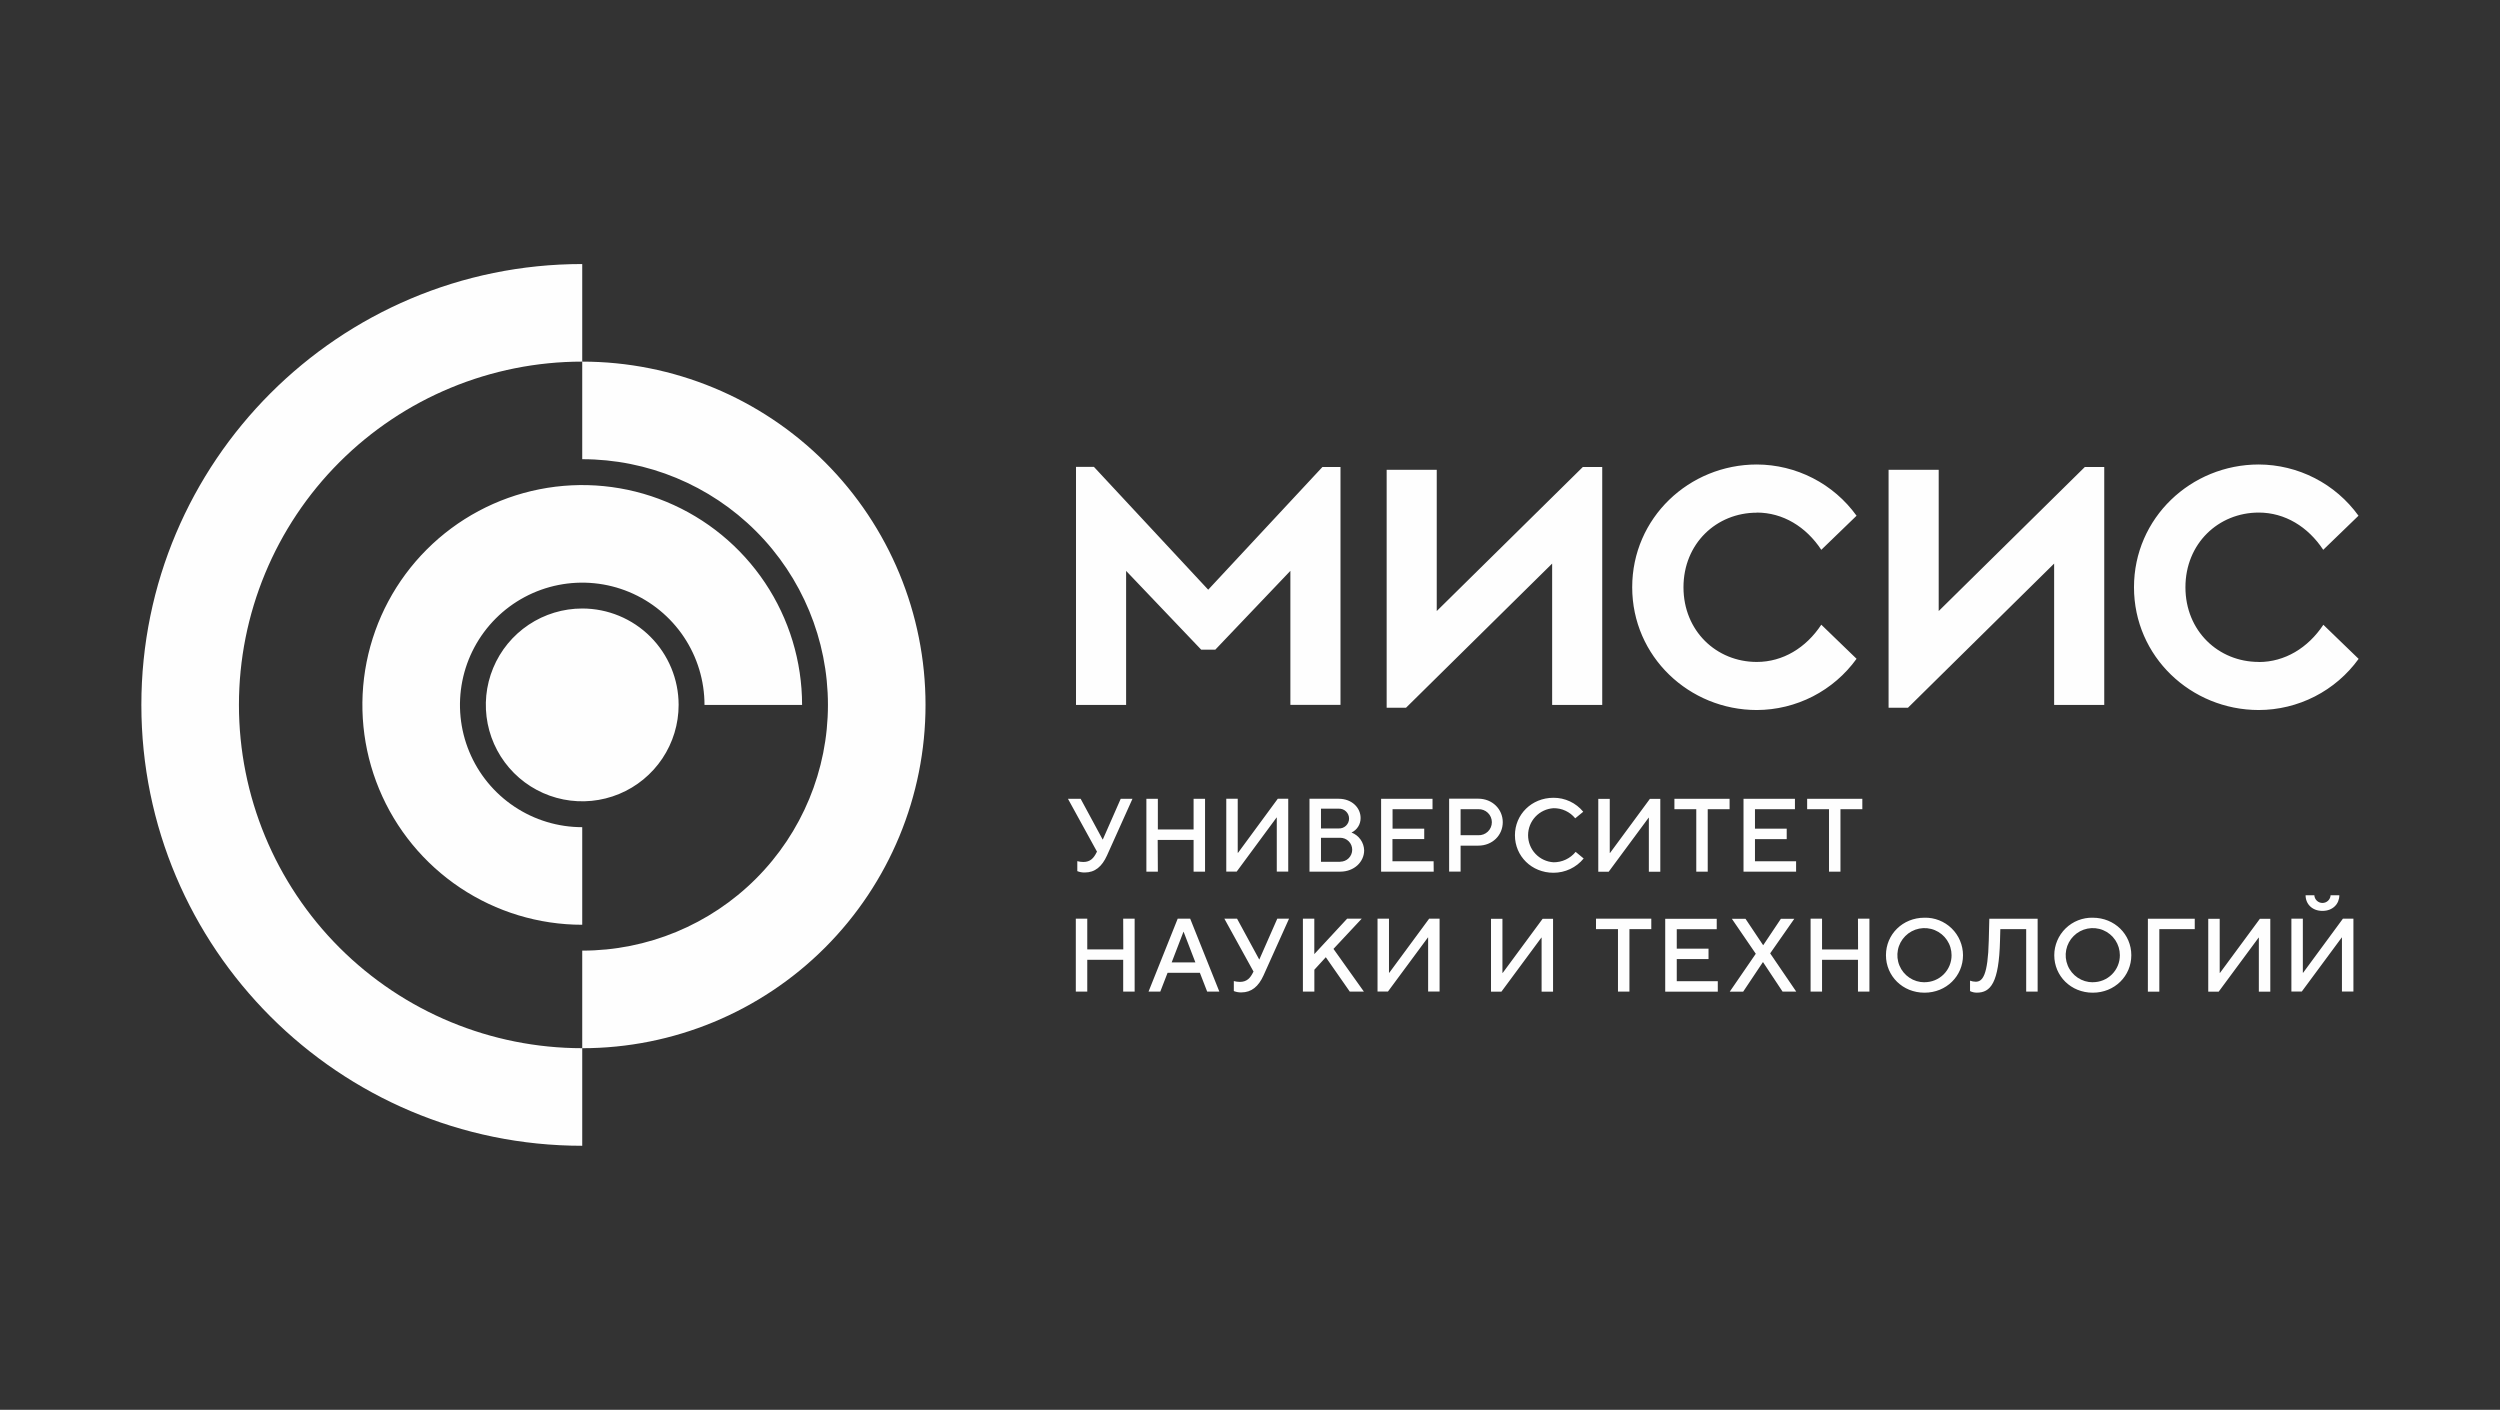 <?xml version="1.0" encoding="UTF-8"?>
<!DOCTYPE svg PUBLIC "-//W3C//DTD SVG 1.1//EN" "http://www.w3.org/Graphics/SVG/1.1/DTD/svg11.dtd">
<!-- Creator: CorelDRAW -->
<svg xmlns="http://www.w3.org/2000/svg" xml:space="preserve" width="54.14mm" height="30.531mm" version="1.1" style="shape-rendering:geometricPrecision; text-rendering:geometricPrecision; image-rendering:optimizeQuality; fill-rule:evenodd; clip-rule:evenodd"
viewBox="0 0 5170.82 2915.92"
 xmlns:xlink="http://www.w3.org/1999/xlink"
 xmlns:xodm="http://www.corel.com/coreldraw/odm/2003">
 <rect x="0" y="0" width="5170.82" height="2915.92" fill="#333333" stroke="none"/>
 <defs>
  <style type="text/css">
   <![CDATA[
    .fil0 {fill:none}
    .fil1 {fill:#FEFEFE;fill-rule:nonzero}
   ]]>
  </style>
 </defs>
 <g id="Слой_x0020_1">
  <rect class="fil0" width="5170.82" height="2915.92"/>
  <g id="_2163605074432">
   <path class="fil1" d="M3330.12 1764.1l-0.63 0 0 -111.86 -23.73 0 0 150.76 21.54 0 82.68 -111.85 0.39 0 0 111.85 23.68 0 0 -150.76 -21.49 0 -82.43 111.86zm133.11 -90.46l45.22 0 0 129.21 23.69 0 0 -129.21 45.22 0 0 -21.55 -114.13 0 0 21.55zm-249.93 109.82c-14.26,-0.85 -27.67,-7.11 -37.47,-17.5 -9.8,-10.4 -15.25,-24.14 -15.25,-38.43 0,-14.29 5.45,-28.03 15.25,-38.43 9.8,-10.4 23.21,-16.66 37.47,-17.5 8.56,-0.11 17.04,1.7 24.79,5.33 7.76,3.62 14.59,8.94 20,15.59l16.58 -13.57c-7.46,-9.1 -16.86,-16.42 -27.52,-21.42 -10.65,-5 -22.28,-7.55 -34.06,-7.47 -45.22,0 -79.7,34.48 -79.7,77.57 0,43.08 34.48,77.51 79.7,77.51 11.95,0.01 23.74,-2.63 34.55,-7.74 10.8,-5.11 20.32,-12.54 27.9,-21.78l-16.58 -13.71c-5.53,6.81 -12.53,12.27 -20.47,16.01 -7.94,3.73 -16.62,5.63 -25.4,5.54l0.2 0zm-417.85 -61.57c5.66,-2.66 10.45,-6.91 13.77,-12.23 3.31,-5.31 5.03,-11.46 4.95,-17.74 0,-21.54 -18.34,-39.83 -45.23,-39.83l-60.49 0 0 150.76 63.51 0c29.18,0 49.56,-20.47 49.56,-44.15 -0.25,-8.05 -2.87,-15.84 -7.55,-22.39 -4.67,-6.56 -11.18,-11.58 -18.71,-14.43l0.2 0zm-63.23 -49.31l36.62 0c2.77,-0.13 5.54,0.3 8.14,1.26 2.6,0.96 4.98,2.45 6.98,4.36 2.01,1.91 3.6,4.21 4.7,6.76 1.1,2.54 1.65,5.29 1.65,8.06 0,2.78 -0.55,5.52 -1.65,8.07 -1.1,2.54 -2.69,4.84 -4.7,6.76 -2.01,1.91 -4.38,3.39 -6.98,4.36 -2.6,0.96 -5.37,1.39 -8.14,1.26l-36.62 0 0 -40.9zm39.83 109.82l-39.83 0 0 -49.65 39.83 0c6.57,0 12.86,2.61 17.51,7.25 4.64,4.64 7.25,10.94 7.25,17.5 0,6.57 -2.61,12.86 -7.25,17.51 -4.64,4.64 -10.94,7.25 -17.51,7.25l0 0.15zm336.15 -81.85c0,-26.9 -21.55,-48.63 -50.63,-48.63l-60.3 0 0 150.76 23.73 0 0 -53.65 36.57 0c29.28,0 50.63,-21.54 50.63,-48.48zm-50.63 26.94l-36.57 0 0 -53.84 36.57 0c3.64,-0.15 7.26,0.43 10.66,1.71 3.4,1.29 6.5,3.25 9.13,5.76 2.63,2.51 4.72,5.53 6.14,8.87 1.42,3.34 2.16,6.94 2.16,10.57 0,3.64 -0.74,7.23 -2.16,10.58 -1.42,3.34 -3.51,6.36 -6.14,8.87 -2.63,2.51 -5.73,4.47 -9.13,5.76 -3.4,1.28 -7.02,1.86 -10.66,1.71l0 0zm-92.4 53.83l-85.11 0 0 -45.85 65.71 0 0 -21.55 -65.51 0 0 -40.27 82.67 0 0 -21.55 -106.36 0 0 150.76 108.79 0 -0.2 -21.55zm-324.81 -90.46l0.44 0 0 111.86 23.69 0 0 -150.76 -21.55 0 -82.24 111.85 -0.68 0 0 -111.85 -23.69 0 0 150.76 21.55 0 82.48 -111.86zm-372.33 72.18c-5.84,11.81 -12.94,19.79 -27.33,19.79 -4.22,-0.03 -8.41,-0.6 -12.49,-1.7l0 20.67c4.93,1.97 10.2,2.91 15.51,2.77 21.11,0 35.5,-12.25 45.86,-35.11l52.76 -117.35 -24.32 0 -37.01 84.18 -0.43 0 -45.47 -84.18 -26.26 0 60.11 109.42 -0.93 1.51zm126.44 -25.87l74.26 0 0 65.7 23.69 0 0 -150.76 -23.69 0 0 63.51 -73.91 0 0 -63.51 -23.73 0 0 150.76 23.73 0 -0.34 -65.7zm1320.43 44.21l-85.06 0 0 -45.86 65.65 0 0 -21.55 -65.65 0 0 -40.27 82.67 0 0 -21.55 -106.36 0 0 150.76 108.75 0 0 -21.54zm68.08 21.54l23.69 0 0 -129.26 45.23 0 0 -21.55 -114.14 0 0 21.55 45.22 0 0 129.26zm-966.57 97.22l-30.15 0 -67.84 73.25 0 -73.25 -23.59 0 0 150.76 23.69 0 0 -45.22 23.69 -25.87 49.56 71.1 29.18 0 -62.88 -88.32 58.36 -62.44zm-211.6 84.18l-0.44 0 -45.71 -84.18 -26.26 0 60.3 109.42 -0.88 1.51c-5.84,11.81 -12.93,19.79 -27.38,19.79 -4.21,-0.04 -8.41,-0.61 -12.49,-1.7l0 20.67c4.94,1.95 10.21,2.89 15.51,2.78 21.11,0 35.55,-12.26 45.91,-35.12l52.77 -117.35 -24.32 0 -37.01 84.18zm2198.78 -100.32c21.54,0 34.92,-14.59 34.92,-32.35l-18.09 0c-0.23,4.31 -2.1,8.36 -5.23,11.32 -3.12,2.96 -7.27,4.61 -11.58,4.61 -4.3,0 -8.44,-1.65 -11.58,-4.61 -3.11,-2.96 -5,-7.01 -5.22,-11.32l-18.09 0c-0.1,17.71 13.23,32.35 34.77,32.35l0.1 0zm-2480.27 79.65l-74.5 0 0 -63.51 -23.69 0 0 150.76 23.69 0 0 -65.7 74.31 0 0 65.7 23.69 0 0 -150.76 -23.69 0 0.19 63.51zm112.54 -63.51l-60.3 150.76 24.32 0 15.08 -38.9 66.77 0 15.08 38.9 25.19 0 -60.3 -150.76 -25.83 0zm-12.44 90.36l24.32 -63.23 0.38 0 24.32 63.23 -49.01 0zm2422.54 -90.46l-82.29 111.85 -0.63 0 0 -111.85 -23.69 0 0 150.76 21.5 0 82.67 -111.85 0.39 0 0 111.85 23.73 0 0 -150.76 -21.69 0zm-1972.4 111.85l-0.68 0 0 -111.85 -23.69 0 0 150.76 21.55 0 82.67 -111.85 0.44 0 0 111.85 23.69 0 0 -150.76 -21.55 0 -82.43 111.85zm1454.99 -113.8c-10.34,-0.24 -20.65,1.59 -30.29,5.37 -9.64,3.78 -18.42,9.46 -25.84,16.68 -7.42,7.23 -13.32,15.85 -17.36,25.4 -4.04,9.53 -6.13,19.78 -6.16,30.13 0,43.08 34.43,77.52 79.65,77.52 45.23,0 79.71,-34.44 79.71,-77.52 0,-43.08 -34.48,-77.57 -79.71,-77.57zm0 133.55c-11.08,0 -21.91,-3.29 -31.13,-9.45 -9.22,-6.16 -16.4,-14.91 -20.64,-25.15 -4.23,-10.24 -5.34,-21.51 -3.18,-32.38 2.17,-10.87 7.52,-20.85 15.35,-28.68 7.84,-7.84 17.83,-13.17 28.7,-15.33 10.87,-2.16 22.14,-1.04 32.38,3.21 10.24,4.25 18.98,11.44 25.13,20.66 6.15,9.22 9.43,20.06 9.42,31.14 0.04,7.35 -1.39,14.65 -4.2,21.45 -2.81,6.8 -6.93,12.98 -12.14,18.18 -5.21,5.19 -11.4,9.29 -18.21,12.08 -6.82,2.78 -14.11,4.18 -21.47,4.13l0 0.14zm-348.06 -133.55c-45.23,0 -79.71,34.49 -79.71,77.57 0,43.08 34.48,77.52 79.71,77.52 45.22,0 79.66,-34.44 79.66,-77.52 -0.03,-10.35 -2.13,-20.6 -6.17,-30.13 -4.04,-9.54 -9.94,-18.17 -17.35,-25.4 -7.42,-7.22 -16.22,-12.89 -25.85,-16.68 -9.64,-3.78 -19.93,-5.61 -30.29,-5.37l0 0zm0 133.55c-11.09,0.01 -21.93,-3.27 -31.15,-9.42 -9.23,-6.15 -16.41,-14.91 -20.66,-25.15 -4.24,-10.24 -5.36,-21.51 -3.2,-32.38 2.16,-10.87 7.51,-20.86 15.34,-28.7 7.84,-7.83 17.83,-13.17 28.7,-15.34 10.87,-2.16 22.14,-1.04 32.38,3.2 10.24,4.25 18.99,11.44 25.14,20.66 6.16,9.23 9.44,20.07 9.43,31.15 0.03,7.35 -1.39,14.64 -4.2,21.44 -2.8,6.79 -6.92,12.97 -12.13,18.16 -5.21,5.2 -11.39,9.3 -18.19,12.09 -6.81,2.79 -14.1,4.19 -21.45,4.15l0 0.14zm462.01 19.46l23.69 0 0 -129.41 73.28 0 0 -21.55 -96.92 0 -0.05 150.96zm149.2 -38.91l-0.63 0 0 -111.85 -23.69 0 0 150.76 21.55 0 82.67 -111.86 0.44 0 0 111.86 23.69 0 0 -150.76 -21.55 0 -82.48 111.85zm-478.26 -66.77c-1.75,72.12 -12.93,85.06 -26.94,85.06 -4.02,-0.07 -8.01,-0.78 -11.81,-2.14l0 21.54c4.36,2.13 9.16,3.22 14.01,3.22 28.2,0 45.85,-19.46 47.99,-107.68l0.64 -23.69 53.49 0 0 129.21 23.68 0 0 -150.76 -99.94 0 -1.12 45.23zm-812.4 -23.69l45.47 0 0 129.21 23.69 0 0 -129.26 45.22 0 0 -21.55 -114.33 0 -0.05 21.59zm-192.83 90.41l-0.68 0 0 -111.85 -23.64 0 0 150.76 21.55 0 82.67 -111.86 0.44 0 0 111.86 23.69 0 0 -150.76 -21.55 0 -82.48 111.85zm603.05 -111.85l-27.77 0 -36.43 54.46 -0.44 0 -36.37 -54.46 -28.21 0 49.51 72.36 -53.84 78.4 27.77 0 40.71 -60.99 0.43 0 40.32 60.84 28.25 0 -53.89 -79.07 49.95 -71.54zm-243.16 83.35l65.7 0 0 -21.55 -65.7 0 0 -40.27 82.67 0 0 -21.54 -106.55 0 0 150.76 108.74 0 0 -21.64 -84.86 0 0 -45.77zm375 -19.84l-74.51 0 0 -63.67 -23.69 0 0 150.76 23.69 0 0 -65.7 74.31 0 0 65.7 23.68 0 0 -150.76 -23.68 0 0.19 63.67z"/>
   <path class="fil1" d="M1204.24 1258.57c-39.44,0 -77.99,11.69 -110.78,33.6 -32.79,21.91 -58.35,53.05 -73.44,89.48 -15.09,36.44 -19.04,76.53 -11.35,115.21 7.69,38.67 26.69,74.2 54.57,102.09 27.88,27.89 63.41,46.88 102.09,54.57 38.68,7.69 78.77,3.74 115.2,-11.35 36.44,-15.09 67.57,-40.65 89.48,-73.45 21.91,-32.79 33.61,-71.34 33.61,-110.77 0,-52.88 -21.01,-103.6 -58.4,-140.99 -37.39,-37.4 -88.11,-58.4 -140.99,-58.4zm-710.04 199.39c0,-188.31 74.8,-368.91 207.96,-502.08 133.16,-133.16 313.75,-207.96 502.08,-207.96l0 -201.83c-503.35,0 -911.87,408.52 -911.87,911.87 0,503.35 408.52,911.87 911.87,911.87l0 -201.83c-188.32,0 -368.92,-74.81 -502.08,-207.96 -133.16,-133.17 -207.96,-313.76 -207.96,-502.08l0 0zm710.04 252.89c-50.02,0 -98.91,-14.83 -140.5,-42.63 -41.58,-27.77 -74,-67.28 -93.14,-113.48 -19.14,-46.22 -24.14,-97.07 -14.39,-146.12 9.76,-49.05 33.85,-94.11 69.21,-129.48 35.38,-35.37 80.44,-59.45 129.49,-69.21 49.05,-9.75 99.9,-4.75 146.12,14.39 46.21,19.14 85.7,51.56 113.49,93.14 27.78,41.59 42.62,90.48 42.62,140.5l201.83 0c0,-89.94 -26.68,-177.86 -76.64,-252.63 -49.97,-74.78 -120.98,-133.06 -204.07,-167.47 -83.08,-34.42 -174.51,-43.42 -262.72,-25.87 -88.2,17.54 -169.22,60.85 -232.81,124.45 -63.6,63.59 -106.9,144.61 -124.46,232.81 -17.54,88.21 -8.54,179.64 25.88,262.73 34.41,83.08 92.7,154.09 167.47,204.06 74.77,49.96 162.69,76.64 252.63,76.64l0 -201.83zm0 -962.92l0 201.82c134.78,0 264.05,53.55 359.36,148.85 95.31,95.32 148.85,224.58 148.85,359.37 0,134.78 -53.54,264.05 -148.85,359.36 -95.31,95.31 -224.58,148.85 -359.36,148.85l0 201.83c188.31,0 368.91,-74.81 502.07,-207.96 133.16,-133.17 207.97,-313.76 207.97,-502.08 0,-188.31 -74.81,-368.91 -207.97,-502.08 -133.16,-133.16 -313.75,-207.96 -502.07,-207.96l0 0zm1294.7 471.73l-236.31 -254 -37.11 0 0 492.31 103.64 0 0 -277.21 155.29 162.93 29.18 0 155.29 -163.02 0 277.21 103.64 0 0 -492.02 -37.34 0 -236.26 253.81zm472.71 44.16l0 -292.19 -103.59 0 0 492.12 40.08 0 302.2 -298.12 0 292.33 103.59 0 0 -492.12 -40.08 0 -302.2 297.98zm662.03 -203.68c53.84,0 101.84,29.19 133.35,77.04l72.95 -70.51c-23.57,-32.7 -54.56,-59.35 -90.42,-77.77 -35.86,-18.41 -75.57,-28.08 -115.88,-28.2 -139.97,0 -257.76,110.4 -257.76,253.92 0,143.51 118.04,253.91 257.76,253.91 40.31,-0.12 80.02,-9.79 115.88,-28.2 35.85,-18.42 66.85,-45.07 90.42,-77.77l-72.95 -70.51c-31.51,47.85 -79.51,77.04 -133.35,77.04 -83.6,0 -151.69,-64.11 -151.69,-154.46 0,-90.36 68.09,-154.26 151.69,-154.26l0 -0.2zm376.18 203.68l0 -292.19 -103.65 0 0 492.12 40.12 0 302.3 -298.12 0 292.33 103.64 0 0 -492.12 -40.12 0 -302.29 297.98zm662.03 105.24c-83.65,0 -151.69,-64.11 -151.69,-154.46 0,-90.36 68.09,-154.47 151.69,-154.47 53.83,0 101.83,29.19 133.3,77.04l72.95 -70.51c-23.58,-32.69 -54.57,-59.34 -90.43,-77.76 -35.86,-18.41 -75.57,-28.08 -115.88,-28.21 -140.01,0 -258.03,110.4 -258.03,253.92 0,143.51 118.03,253.91 258.03,253.91 40.34,-0.06 80.1,-9.68 116.01,-28.06 35.91,-18.39 66.95,-45.02 90.58,-77.72l-72.95 -70.52c-31.76,47.86 -79.76,77.04 -133.59,77.04l0 -0.19z"/>
  </g>
 </g>
</svg>
